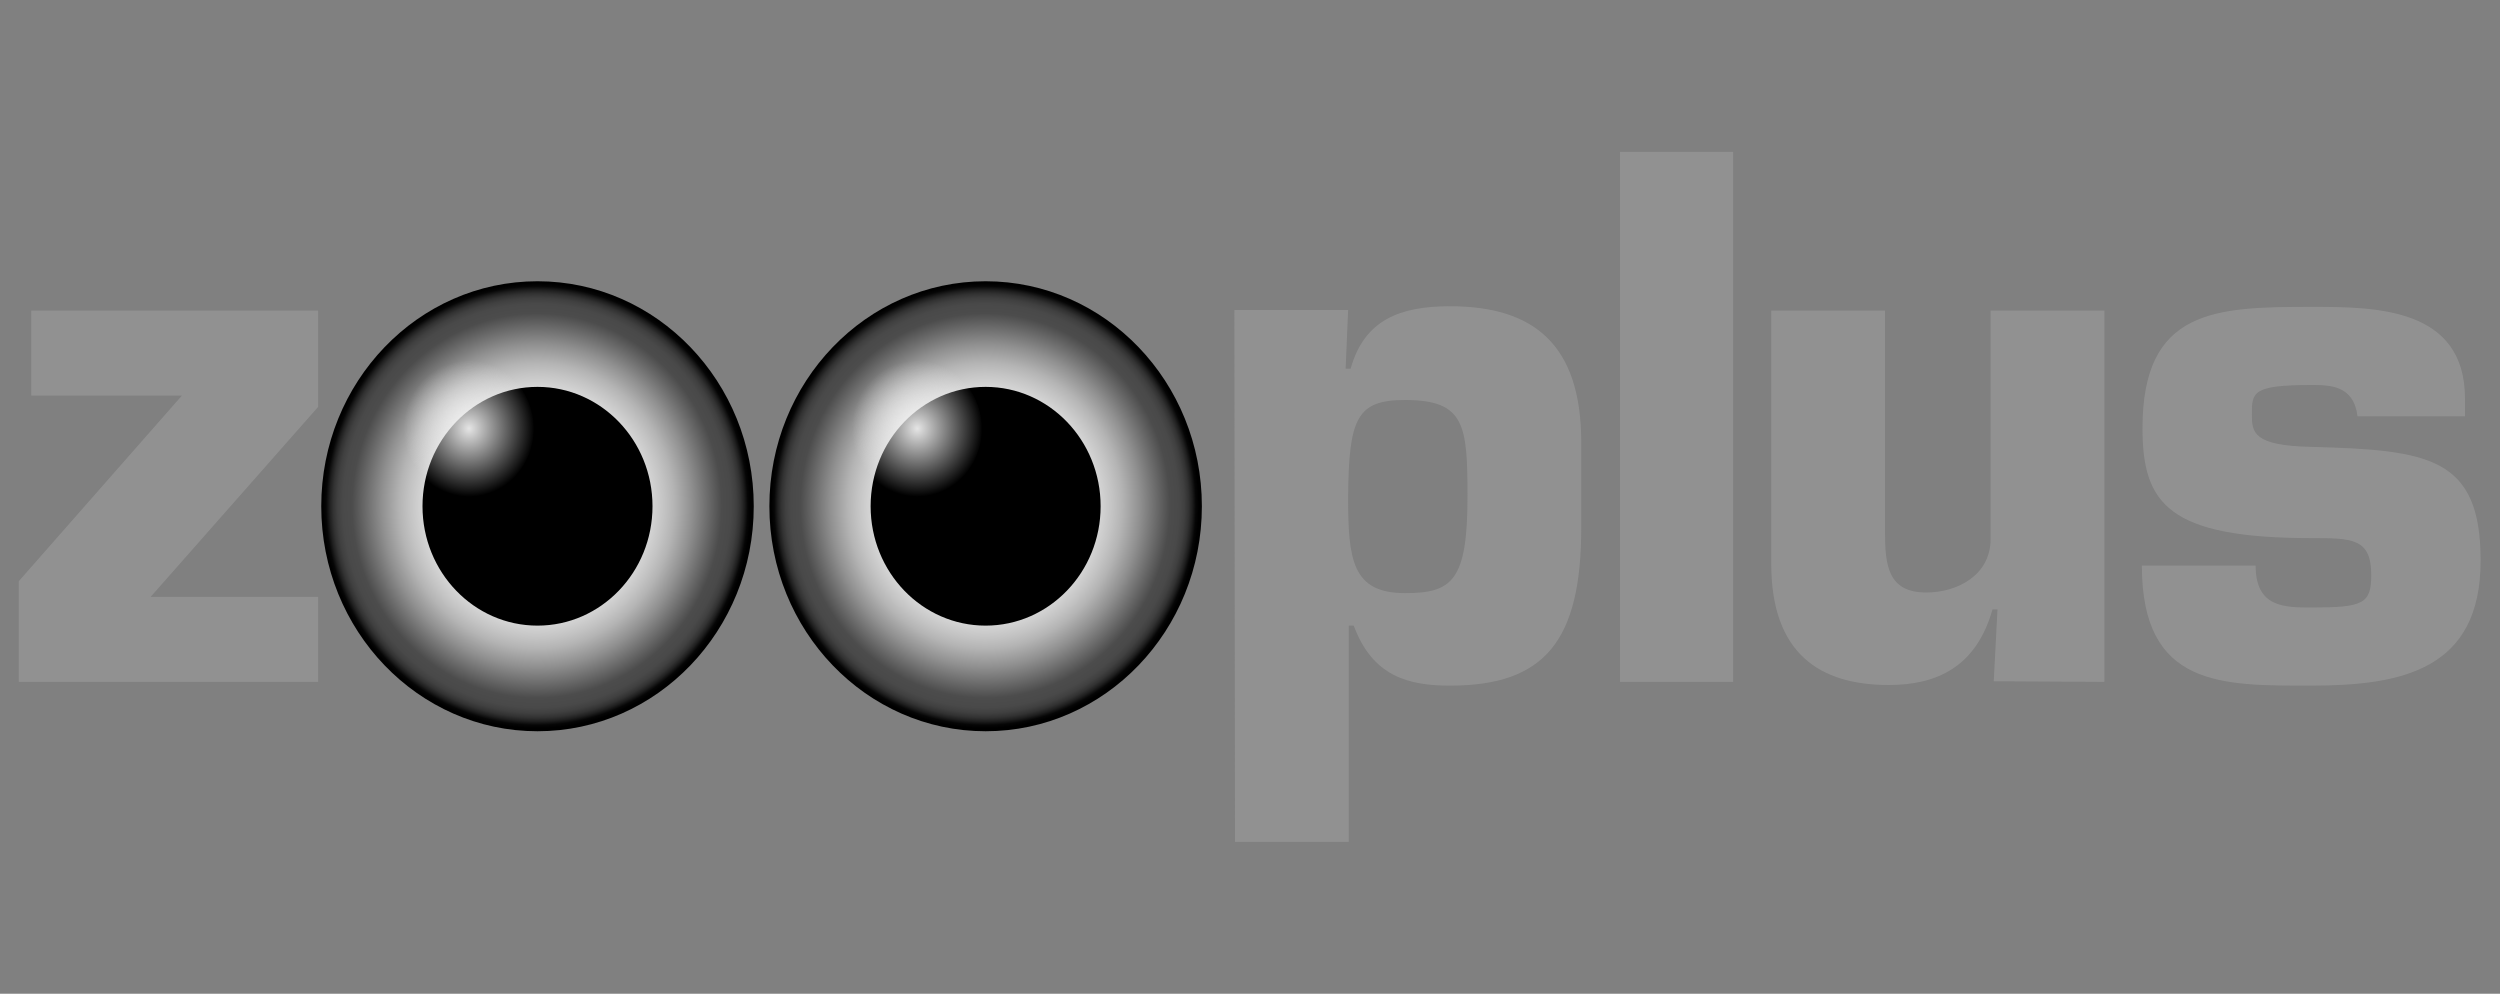 <?xml version="1.0" encoding="utf-8"?>
<!-- Generator: Adobe Illustrator 21.0.2, SVG Export Plug-In . SVG Version: 6.00 Build 0)  -->
<svg version="1.1" id="Layer_1" xmlns="http://www.w3.org/2000/svg" xmlns:xlink="http://www.w3.org/1999/xlink" x="0px" y="0px"
	 viewBox="0 0 400 159" style="enable-background:new 0 0 400 159;" xml:space="preserve">
<rect x="0" y="0" width="400" height="159" fill="#808080" stroke="none"/>
<style type="text/css">
	.st0{fill:#FFFFFF;}
	.st1{fill:#919191;}
	.st2{fill:url(#SVGID_1_);}
	.st3{fill:url(#SVGID_2_);}
	.st4{fill:url(#SVGID_3_);}
	.st5{fill:url(#SVGID_4_);}
</style>
<path class="st0" d="M-386.6,410.2"/>
<g>
	<g>
		<polygon class="st1" points="5,49.7 5,63.3 29.1,63.3 3,93 3,109.1 50.9,109.1 50.9,95.5 24.1,95.5 50.9,65.1 50.9,49.7 		"/>
		<path class="st1" d="M197.6,134.7h18.2v-34.6h0.8c3,8.1,8.7,9.6,15.4,9.6c15.2,0,21-7.2,21-25.3V70.8c0-15.7-7.6-21.8-21-21.8
			c-7.9,0-13.7,2.1-15.9,10h-0.8l0.4-9.4h-18.2L197.6,134.7L197.6,134.7z M224.8,64c9.6,0,10,4,10,15.5c0,13.5-2.5,15.4-10,15.4
			c-8.5,0-9.1-5.4-9.1-15.4C215.8,66.9,217.1,64,224.8,64L224.8,64z"/>
		<polygon class="st1" points="277.3,24.3 259.2,24.3 259.2,109.1 277.3,109.1 		"/>
		<path class="st1" d="M336.7,109.1V49.7h-18.2v36.5c0,5.9-5.4,8.6-10.3,8.6c-6.1,0-6.6-4.3-6.6-9.7V49.7h-18.2v40.5
			c0,14.4,7.8,19.4,18.8,19.4c7.7,0,14-2.9,16.6-12.1h0.8L319,109L336.7,109.1L336.7,109.1z"/>
		<path class="st1" d="M394.4,66.6v-2.8c0-14.6-14.3-14.7-24.5-14.7c-15.4,0-27.1,0.3-27.1,19.4c0,12.1,4.1,17.6,27.1,17.6
			c6.4,0,9.5,0,9.5,5.9c0,4.6-1.3,5.2-9.5,5.2c-4.4,0-9,0-9-6.7h-18.2c0,19.5,12.8,19.2,27.1,19.2c14.6,0,27.1-2.6,27.1-20
			c0-16.6-8.3-17.7-27.1-18.2c-9.3-0.2-9.5-2.3-9.5-5.2c0-3.5,0-4.7,9.5-4.7c2.9,0,6.8,0,7.4,5H394.4L394.4,66.6z"/>
	</g>
	<g>
		
			<radialGradient id="SVGID_1_" cx="310.321" cy="122.199" r="50.409" gradientTransform="matrix(0.712 0 0 -0.741 -63.347 171.456)" gradientUnits="userSpaceOnUse">
			<stop  offset="0" style="stop-color:#DEDEDE"/>
			<stop  offset="0.467" style="stop-color:#DEDEDE"/>
			<stop  offset="0.504" style="stop-color:#D7D7D7"/>
			<stop  offset="0.569" style="stop-color:#C3C3C3"/>
			<stop  offset="0.612" style="stop-color:#B4B4B4"/>
			<stop  offset="0.691" style="stop-color:#909090"/>
			<stop  offset="0.824" style="stop-color:#4C4C4C"/>
			<stop  offset="0.865" style="stop-color:#494949"/>
			<stop  offset="0.889" style="stop-color:#404040"/>
			<stop  offset="0.908" style="stop-color:#323232"/>
			<stop  offset="0.924" style="stop-color:#1F1F1F"/>
			<stop  offset="0.94" style="stop-color:#060606"/>
			<stop  offset="0.953" style="stop-color:#000000"/>
			<stop  offset="0.958" style="stop-color:#000000"/>
			<stop  offset="1" style="stop-color:#000000"/>
		</radialGradient>
		<ellipse class="st2" cx="157.7" cy="81" rx="34.6" ry="36"/>
		<ellipse cx="157.7" cy="81" rx="18.4" ry="19.1"/>
		
			<radialGradient id="SVGID_2_" cx="295.096" cy="138.854" r="14.709" gradientTransform="matrix(0.712 0 0 -0.741 -63.347 171.456)" gradientUnits="userSpaceOnUse">
			<stop  offset="0" style="stop-color:#F1F1F1;stop-opacity:0.95"/>
			<stop  offset="0.979" style="stop-color:#F1F1F1;stop-opacity:2.044946e-02"/>
			<stop  offset="1" style="stop-color:#F1F1F1;stop-opacity:0"/>
		</radialGradient>
		<ellipse class="st3" cx="146.7" cy="68.6" rx="10.4" ry="10.9"/>
		<g>
			
				<radialGradient id="SVGID_3_" cx="209.619" cy="122.199" r="50.409" gradientTransform="matrix(0.712 0 0 -0.741 -63.347 171.456)" gradientUnits="userSpaceOnUse">
				<stop  offset="0" style="stop-color:#DEDEDE"/>
				<stop  offset="0.467" style="stop-color:#DEDEDE"/>
				<stop  offset="0.504" style="stop-color:#D7D7D7"/>
				<stop  offset="0.569" style="stop-color:#C3C3C3"/>
				<stop  offset="0.612" style="stop-color:#B4B4B4"/>
				<stop  offset="0.691" style="stop-color:#909090"/>
				<stop  offset="0.824" style="stop-color:#4C4C4C"/>
				<stop  offset="0.865" style="stop-color:#494949"/>
				<stop  offset="0.889" style="stop-color:#404040"/>
				<stop  offset="0.908" style="stop-color:#323232"/>
				<stop  offset="0.924" style="stop-color:#1F1F1F"/>
				<stop  offset="0.94" style="stop-color:#060606"/>
				<stop  offset="0.953" style="stop-color:#000000"/>
				<stop  offset="0.958" style="stop-color:#000000"/>
				<stop  offset="1" style="stop-color:#000000"/>
			</radialGradient>
			<ellipse class="st4" cx="86" cy="81" rx="34.6" ry="36"/>
			<ellipse cx="86" cy="81" rx="18.4" ry="19.1"/>
			
				<radialGradient id="SVGID_4_" cx="194.374" cy="138.854" r="14.718" gradientTransform="matrix(0.712 0 0 -0.741 -63.347 171.456)" gradientUnits="userSpaceOnUse">
				<stop  offset="0" style="stop-color:#F1F1F1;stop-opacity:0.95"/>
				<stop  offset="0.979" style="stop-color:#F1F1F1;stop-opacity:2.044946e-02"/>
				<stop  offset="1" style="stop-color:#F1F1F1;stop-opacity:0"/>
			</radialGradient>
			<ellipse class="st5" cx="75" cy="68.6" rx="10.4" ry="10.9"/>
		</g>
	</g>
</g>
</svg>
